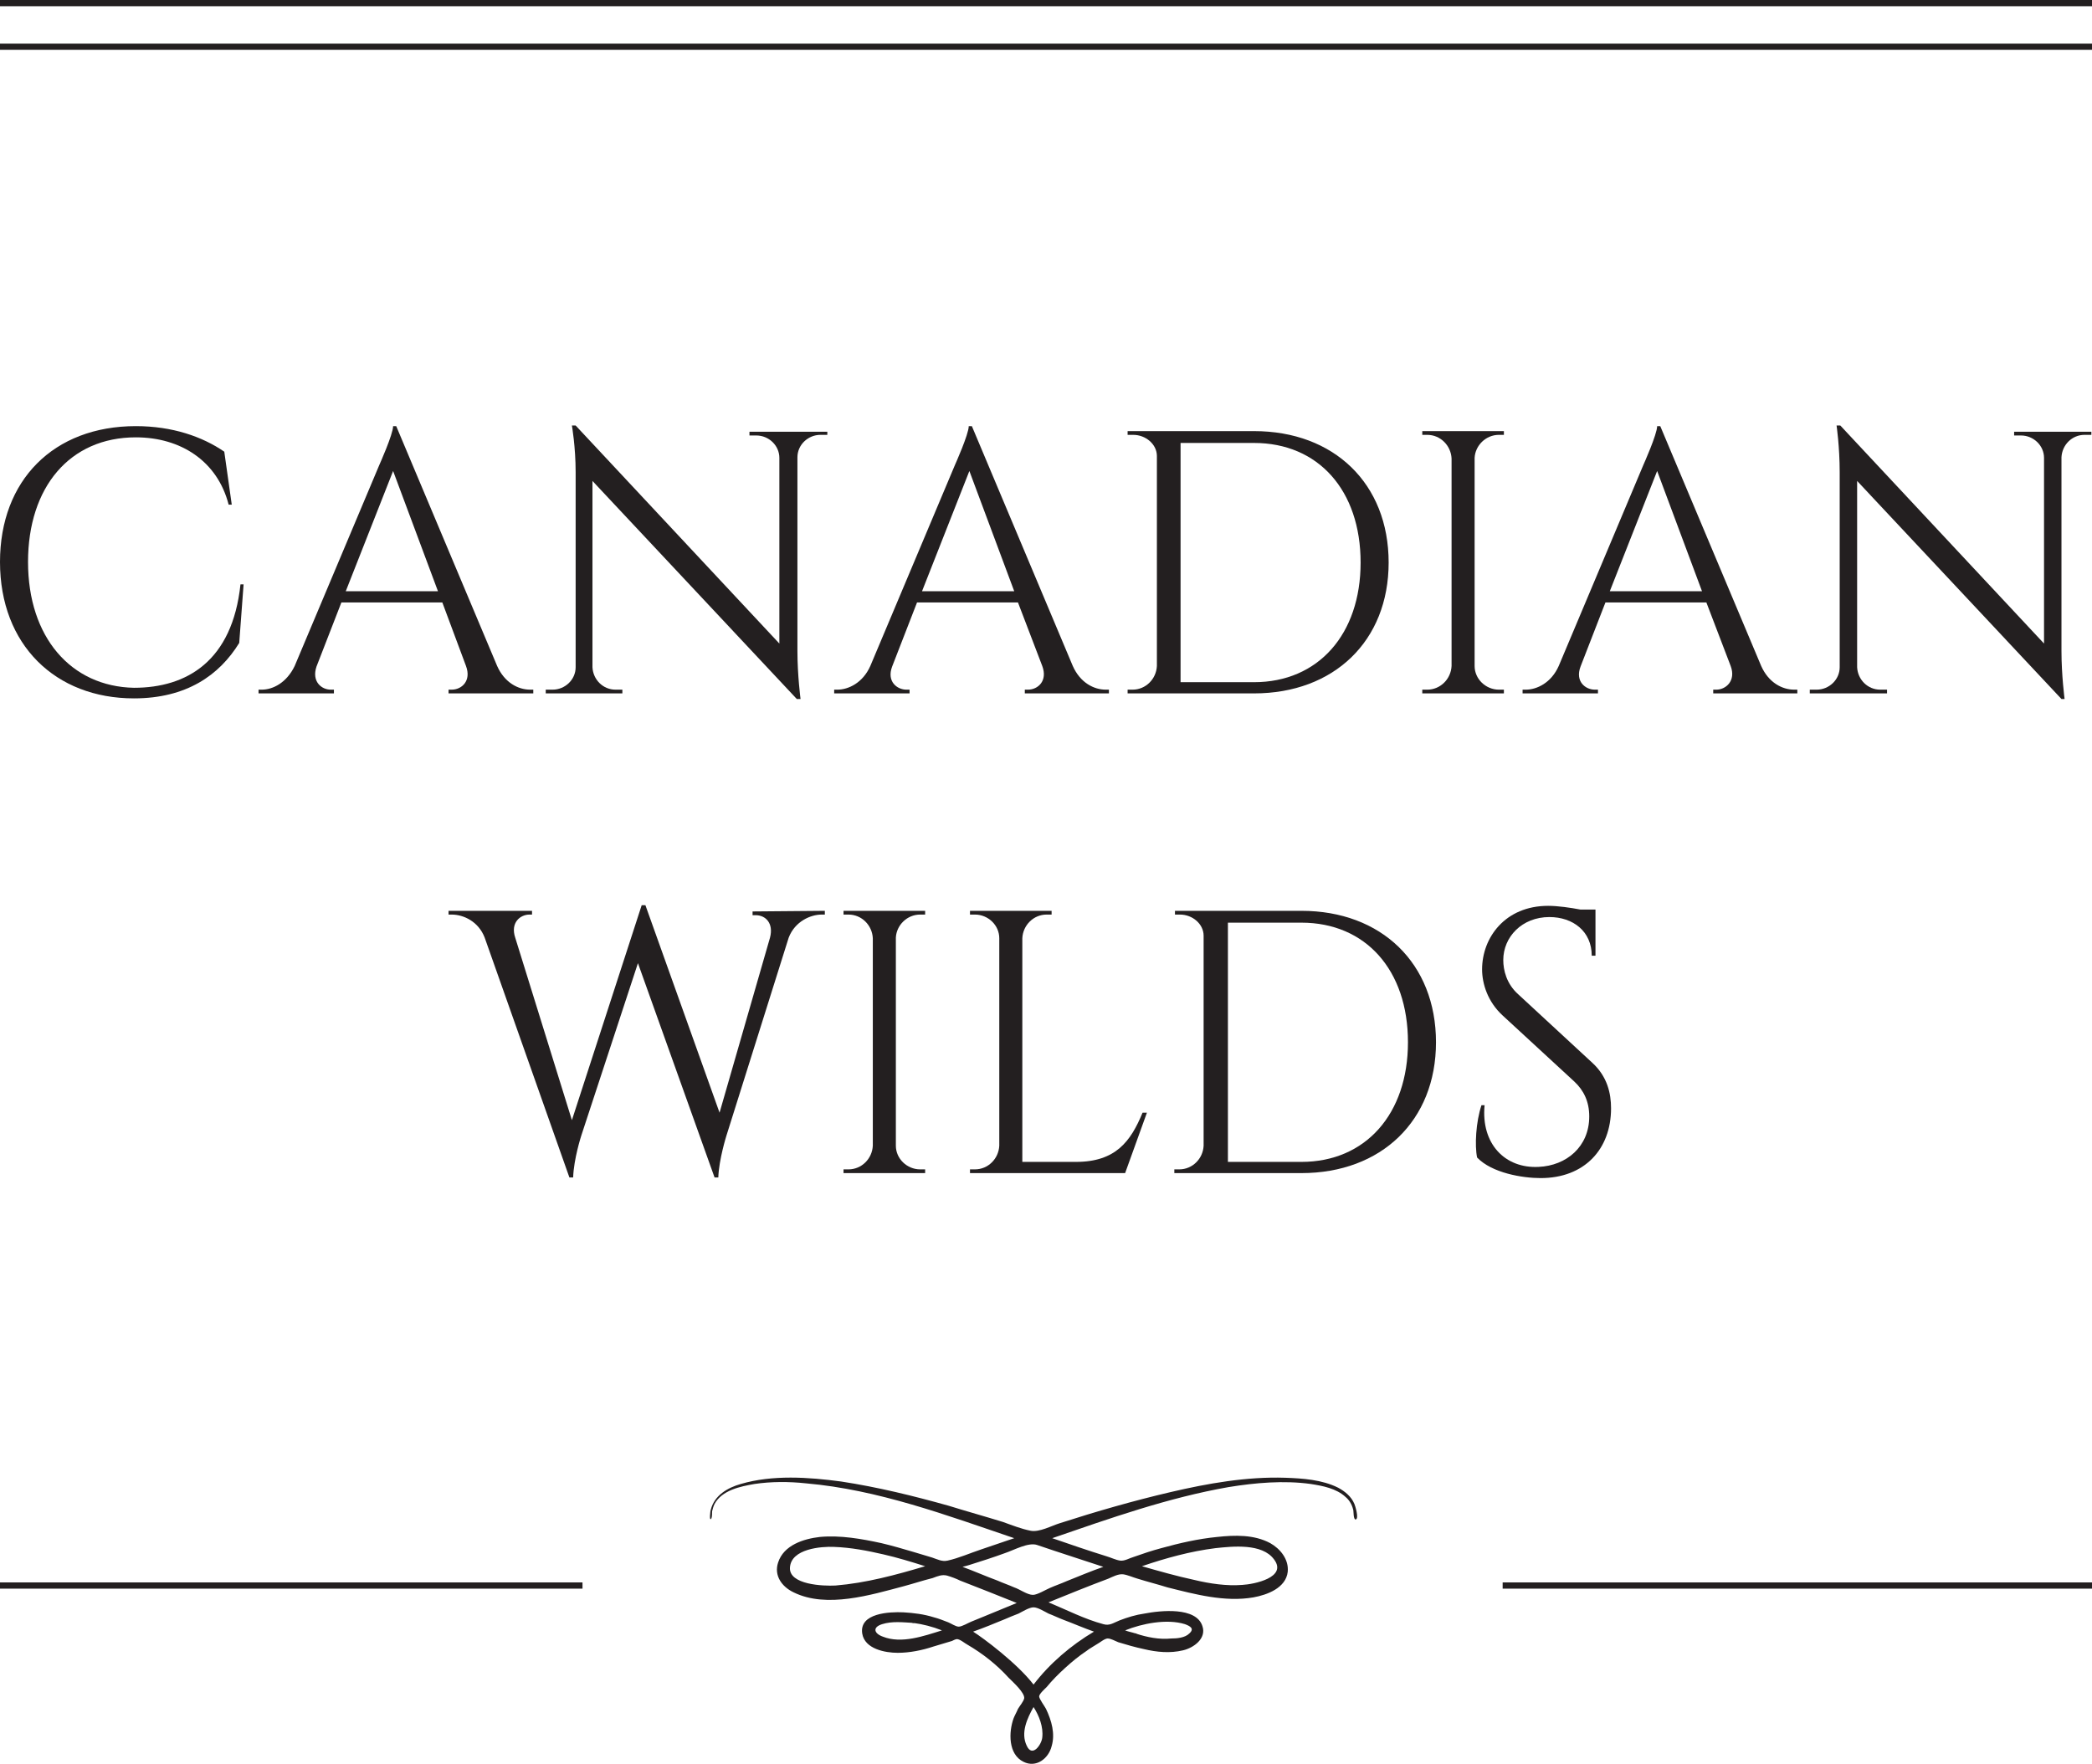 <?xml version="1.0" encoding="utf-8"?>
<!-- Generator: Adobe Illustrator 24.2.3, SVG Export Plug-In . SVG Version: 6.00 Build 0)  -->
<svg version="1.1" id="Layer_1" xmlns="http://www.w3.org/2000/svg" xmlns:xlink="http://www.w3.org/1999/xlink" x="0px" y="0px"
	 viewBox="0 0 335.8 283.1" style="enable-background:new 0 0 335.8 283.1;" xml:space="preserve">
<style type="text/css">
	.st0{fill:#231F20;}
</style>
<path class="st0" d="M217.4,241.4c-0.5-1.2-1.5-2-2.6-2.6c-2.6-1.3-5.7-1.5-8.5-1.6c-6.2-0.2-12.4,0.9-18.4,2.3
	c-6,1.4-11.9,3.1-17.8,5c-1.3,0.4-3.3,1.5-4.7,1.2c-1.5-0.3-3-0.9-4.4-1.4c-2.9-0.9-5.8-1.7-8.7-2.6c-5.7-1.6-11.4-3-17.3-3.9
	c-5.2-0.7-11-1.1-16.1,0.4c-2.1,0.6-4.2,1.8-4.8,4.1c-0.1,0.2-0.3,2.1,0.1,1.4c0.1-0.2,0.1-0.9,0.1-1.1c0.1-0.4,0.2-0.8,0.4-1.2
	c1.2-2.2,4.1-2.8,6.4-3.2c2.7-0.4,5.5-0.4,8.3-0.1c11.5,1,22.5,5.1,33.4,8.8c-1.8,0.6-3.5,1.2-5.3,1.8s-3.6,1.4-5.4,1.8
	c-0.9,0.2-1.6-0.2-2.5-0.5c-1-0.3-2-0.6-3-0.9c-1.7-0.5-3.4-1-5.1-1.4c-3.2-0.7-6.6-1.3-9.9-1c-2.6,0.3-5.8,1.3-6.7,4.1
	c-0.7,2.1,0.6,3.9,2.5,4.8c5.3,2.6,12.4,0.4,17.7-1c1.5-0.4,3-0.9,4.6-1.3c0.8-0.3,1.5-0.6,2.3-0.4c0.7,0.2,1.5,0.5,2.1,0.8
	c3.1,1.2,6.1,2.4,9.1,3.6c-1.7,0.7-3.4,1.4-5.1,2.1c-0.7,0.3-1.5,0.6-2.2,0.9c-0.5,0.2-1.5,0.8-2,0.8s-1.2-0.5-1.7-0.7
	c-0.8-0.3-1.5-0.6-2.3-0.8c-1.6-0.5-3.2-0.7-4.9-0.8c-2.2-0.1-7.1,0.1-6.6,3.4c0.4,2.5,3.7,3.1,5.7,3.1c1.9,0,3.9-0.4,5.7-1
	c1-0.3,2-0.6,3-0.9c0.2-0.1,0.6-0.3,0.8-0.3c0.5,0,1.3,0.7,1.7,0.9c2.4,1.4,4.7,3.2,6.6,5.3c0.7,0.7,2.6,2.4,2.5,3.3
	c-0.1,0.5-0.7,1.2-1,1.7c-0.2,0.5-0.5,1-0.7,1.5c-0.8,2.2-0.9,5.8,1.6,7c2,1,4-0.5,4.5-2.5c0.6-2,0-4.1-0.9-6
	c-0.2-0.4-1.1-1.6-1.1-2s0.9-1.2,1.2-1.5c0.9-1.1,1.9-2.1,3-3.1s2.2-1.9,3.4-2.7c0.5-0.4,1.1-0.7,1.7-1.1c0.4-0.2,1.2-0.9,1.7-0.9
	s1.2,0.4,1.7,0.6c1.3,0.4,2.7,0.8,4.1,1.1c2.1,0.5,4.2,0.7,6.3,0.2c1.7-0.4,3.8-1.9,3.1-3.9c-1-3.1-6.7-2.5-9.3-2
	c-1.4,0.2-2.7,0.6-4,1.1c-1,0.4-1.6,0.9-2.6,0.6c-3-0.8-5.9-2.3-8.8-3.5c3.2-1.3,6.4-2.6,9.6-3.8c0.7-0.3,1.6-0.8,2.4-0.7
	c0.7,0.1,1.6,0.5,2.3,0.7c1.6,0.5,3.2,0.9,4.8,1.4c4.4,1.1,9.2,2.4,13.8,1.6c2.2-0.4,5.2-1.5,5.5-4.1c0.2-2-1.2-3.7-2.8-4.6
	c-2.6-1.4-5.7-1.3-8.5-1c-3.1,0.3-6.1,1-9,1.8c-1.5,0.4-3,0.9-4.4,1.4c-0.7,0.2-1.5,0.7-2.2,0.6c-0.7-0.1-1.5-0.5-2.2-0.7
	c-2.9-0.9-5.8-1.9-8.7-2.9c9.3-3.2,18.6-6.5,28.3-8.2c4.3-0.7,8.9-1.1,13.2-0.5c1.9,0.3,4.1,0.7,5.6,2.1c0.6,0.5,1,1.2,1.2,2
	c0.1,0.2,0,1.6,0.4,1.6C218.2,243.8,217.5,241.6,217.4,241.4z M191.7,253.6c-2.8-0.6-5.6-1.4-8.4-2.2c3.8-1.3,7.8-2.4,11.8-2.9
	c2.8-0.3,7.5-0.8,9.4,1.8c2.2,2.9-3.2,4-5.1,4.1C196.9,254.6,194.2,254.2,191.7,253.6C188.8,253,193,253.9,191.7,253.6z
	 M182.3,262.2c-0.6-0.2-1.2-0.3-1.7-0.5c2.7-1.1,6.7-1.9,9.6-1c0.8,0.3,1.6,0.7,0.7,1.5c-0.7,0.7-2,0.8-2.9,0.8
	C186.1,263.2,184.1,262.8,182.3,262.2C181.7,262,183.1,262.4,182.3,262.2z M164.8,280.2c-1-2.1,0.1-4.4,1.1-6.2
	c0.9,1.4,1.6,3.2,1.4,4.9C167.2,280,165.7,282.2,164.8,280.2C164.5,279.6,165,280.7,164.8,280.2z M146.6,260.5
	c1.5,0.2,3.1,0.6,4.6,1.2c-2.9,0.9-6.5,2.2-9.5,1c-1.4-0.5-1.7-1.5-0.1-2S144.9,260.4,146.6,260.5
	C147.4,260.6,145.8,260.5,146.6,260.5z M156.2,261.9c1.7-0.6,3.4-1.3,5.1-2c0.7-0.3,1.4-0.6,2.2-0.9c0.6-0.3,1.7-1,2.4-1
	s1.8,0.7,2.4,1c0.8,0.3,1.6,0.7,2.4,1c1.6,0.6,3.2,1.3,4.9,1.9c-3.7,2.2-7.1,5.1-9.7,8.5C163.3,267,157.8,262.9,156.2,261.9z
	 M141.8,249.5c2.2,0.5,4.5,1.2,6.7,1.9c-4.7,1.4-9.5,2.7-14.4,3.1c-1.9,0.1-7.5-0.1-7.3-2.9c0.2-3,5-3.4,7.1-3.3
	C136.6,248.4,139.2,248.9,141.8,249.5C144,250,141.1,249.3,141.8,249.5z M155.6,251.2c1.9-0.6,3.8-1.2,5.7-1.9
	c1.5-0.5,3.8-1.8,5.2-1.3c3.5,1.2,7,2.3,10.6,3.5c-2,0.7-3.9,1.5-5.9,2.3c-0.9,0.4-1.8,0.7-2.7,1.1c-0.7,0.3-2,1.1-2.7,1.1
	c-0.9,0-2.1-0.9-3-1.2c-0.9-0.4-1.8-0.7-2.7-1.1c-1.9-0.7-3.7-1.5-5.6-2.2C154.9,251.4,155.3,251.3,155.6,251.2
	C159.2,250,155.3,251.3,155.6,251.2z"/>
<rect x="-35.7" class="st0" width="409.3" height="1"/>
<g>
	<rect x="241.2" y="254" class="st0" width="131.4" height="1"/>
	<rect x="-36.7" y="254" class="st0" width="130.2" height="1"/>
</g>
<g>
	<path class="st0" d="M39.1,93.8l-0.7,9.4c-3.2,5.2-8.5,8.9-16.9,8.9C8.9,112.1,0,103.5,0,90.2c0-13.1,8.6-21.8,21.8-21.8
		c5.9,0,10.7,1.7,14.2,4.1l1.2,8.5h-0.5c-1.8-7-7.7-10.8-14.9-10.8c-10.6,0-17.3,8-17.3,20c0,12.1,6.9,20,17,20.2
		c8.5,0,15.8-4.3,17.1-16.6H39.1z"/>
	<path class="st0" d="M79.8,106.9c1.2,2.7,3.4,3.8,5.3,3.8h0.5v0.6H72v-0.6h0.5c1.6,0,3.2-1.4,2.3-3.8L71,96.7H54.8l-4,10.3
		c-0.8,2.4,0.8,3.7,2.3,3.7h0.5v0.6H41.5v-0.6H42c1.8,0,4-1.1,5.3-3.8l13.6-32.3c0,0,2.2-4.9,2.2-6.2h0.5L79.8,106.9z M70.3,94.9
		l-7.2-19.3l-7.6,19.3H70.3z"/>
	<path class="st0" d="M132.8,69.2l0,0.6h-1.1c-2,0-3.7,1.6-3.7,3.6v31.1c0,3.9,0.5,7.7,0.5,7.7h-0.6l-32.8-35v29.9
		c0.1,2,1.7,3.6,3.7,3.6h1.1l0,0.6H87.6l0-0.6h1.1c2,0,3.7-1.6,3.7-3.6V75.8c0-4.1-0.6-7.5-0.6-7.5h0.6l32.7,35V73.5
		c0-2-1.7-3.6-3.7-3.6h-1.1l0-0.6H132.8z"/>
	<path class="st0" d="M172.2,106.9c1.2,2.7,3.4,3.8,5.3,3.8h0.5v0.6h-13.5v-0.6h0.5c1.6,0,3.2-1.4,2.3-3.8l-3.9-10.2h-16.2l-4,10.3
		c-0.9,2.4,0.8,3.7,2.3,3.7h0.5v0.6h-12.1v-0.6h0.5c1.8,0,4.1-1.1,5.3-3.8l13.6-32.3c0,0,2.2-4.9,2.2-6.2h0.5L172.2,106.9z
		 M162.8,94.9l-7.2-19.3L148,94.9H162.8z"/>
	<path class="st0" d="M201.3,69.2c12.8,0,21.6,8.4,21.6,21.1c0,12.6-8.8,21-21.6,21H181l0-0.6h0.8c2.1,0,3.8-1.7,3.9-3.8V73.2
		c0-1.9-1.8-3.4-3.8-3.4H181l0-0.6L201.3,69.2z M189.5,109.5h11.8c10.3,0,17.1-7.7,17.1-19.2c0-11.6-6.8-19.2-17.1-19.2h-11.8V109.5
		z"/>
	<path class="st0" d="M241.4,111.3h-13.1l0-0.6h0.8c2.1,0,3.8-1.7,3.9-3.8V73.6c-0.1-2.1-1.8-3.8-3.9-3.8h-0.8l0-0.6h13.1l0,0.6
		h-0.8c-2.1,0-3.8,1.7-3.9,3.7v33.4c0,2.1,1.8,3.8,3.9,3.8h0.8L241.4,111.3z"/>
	<path class="st0" d="M282.7,106.9c1.2,2.7,3.4,3.8,5.3,3.8h0.5v0.6h-13.5v-0.6h0.5c1.5,0,3.2-1.4,2.3-3.8l-3.9-10.2h-16.2l-4,10.3
		c-0.9,2.4,0.8,3.7,2.3,3.7h0.5v0.6h-12.1v-0.6h0.5c1.8,0,4.1-1.1,5.3-3.8l13.6-32.3c0,0,2.2-4.9,2.2-6.2h0.5L282.7,106.9z
		 M273.2,94.9L266,75.6l-7.6,19.3H273.2z"/>
	<path class="st0" d="M335.7,69.2l0,0.6h-1.1c-2,0-3.6,1.6-3.7,3.6v31.1c0,3.9,0.5,7.7,0.5,7.7h-0.5l-32.8-35v29.9
		c0.1,2,1.7,3.6,3.7,3.6h1.1l0,0.6h-12.4l0-0.6h1.1c2,0,3.7-1.6,3.7-3.6V75.8c0-4.1-0.5-7.5-0.5-7.5h0.6l32.7,35V73.5
		c0-2-1.7-3.6-3.7-3.6h-1.1l0-0.6H335.7z"/>
	<path class="st0" d="M132.4,146.2v0.6h-0.5c-1.8,0-4.3,1.1-5.3,3.7l-10,31.8c0,0-1.2,3.8-1.3,6.7h-0.6l-12.3-34.4l-9.1,27.7
		c0,0-1.2,3.7-1.3,6.7h-0.6l-13.6-38.5c-1-2.6-3.4-3.7-5.3-3.7h-0.5v-0.6h13.4v0.6H85c-1.5,0-3.1,1.3-2.3,3.7l9.1,29.3l11.2-34.5
		l0.6,0l11.9,33.3l8.1-28.1c0.6-2.3-0.7-3.6-2.3-3.6h-0.5v-0.6L132.4,146.2z"/>
	<path class="st0" d="M148.5,188.3h-13.1l0-0.6h0.8c2.1,0,3.8-1.7,3.9-3.8v-33.3c-0.1-2.1-1.8-3.8-3.9-3.8h-0.8l0-0.6h13.1l0,0.6
		h-0.8c-2.1,0-3.8,1.7-3.9,3.7v33.4c0,2.1,1.8,3.8,3.9,3.8h0.8L148.5,188.3z"/>
	<path class="st0" d="M184.1,178.6l-3.5,9.7h-24.9l0-0.6h0.8c2.1,0,3.8-1.7,3.9-3.8v-33.3c0-2.1-1.8-3.8-3.9-3.8h-0.8l0-0.6h13.1
		l0,0.6h-0.8c-2.1,0-3.8,1.7-3.9,3.8v35.9h8.6c6.4,0,8.8-3.3,10.7-7.9L184.1,178.6z"/>
	<path class="st0" d="M208.9,146.2c12.8,0,21.6,8.4,21.6,21.1c0,12.6-8.8,21-21.6,21h-20.4l0-0.6h0.8c2.1,0,3.8-1.7,3.9-3.8v-33.7
		c0-1.9-1.8-3.4-3.8-3.4h-0.8l0-0.6L208.9,146.2z M197.1,186.5h11.8c10.3,0,17.1-7.7,17.1-19.2c0-11.6-6.8-19.2-17.1-19.2h-11.8
		V186.5z"/>
	<path class="st0" d="M255.6,170.6c2.4,2.2,3,4.9,3,7.3c0,6.6-4.3,11.2-11.3,11.2c-2.9,0-7.8-0.8-10.2-3.3c-0.4-1.9-0.2-5.7,0.7-8.4
		h0.5c-0.6,6.2,3.3,10.2,8.7,9.9c4.4-0.2,8.1-3.2,8.1-8.1c0-2.4-0.9-4.2-2.4-5.6L241.2,163c-2.4-2.2-3.3-5.1-3.3-7.4
		c0-5.1,3.7-10.2,10.6-10.2c1.6,0,3.6,0.3,5.2,0.6h2.4v0.7v6.7h-0.6c0-3.9-3-6.2-6.8-6.2c-4.4,0-7.4,3.2-7.4,6.9
		c0,1.6,0.5,3.8,2.4,5.5L255.6,170.6z"/>
</g>
<polyline class="st0" points="372.6,7 372.6,8 -36.7,8 -36.7,7 "/>
</svg>
